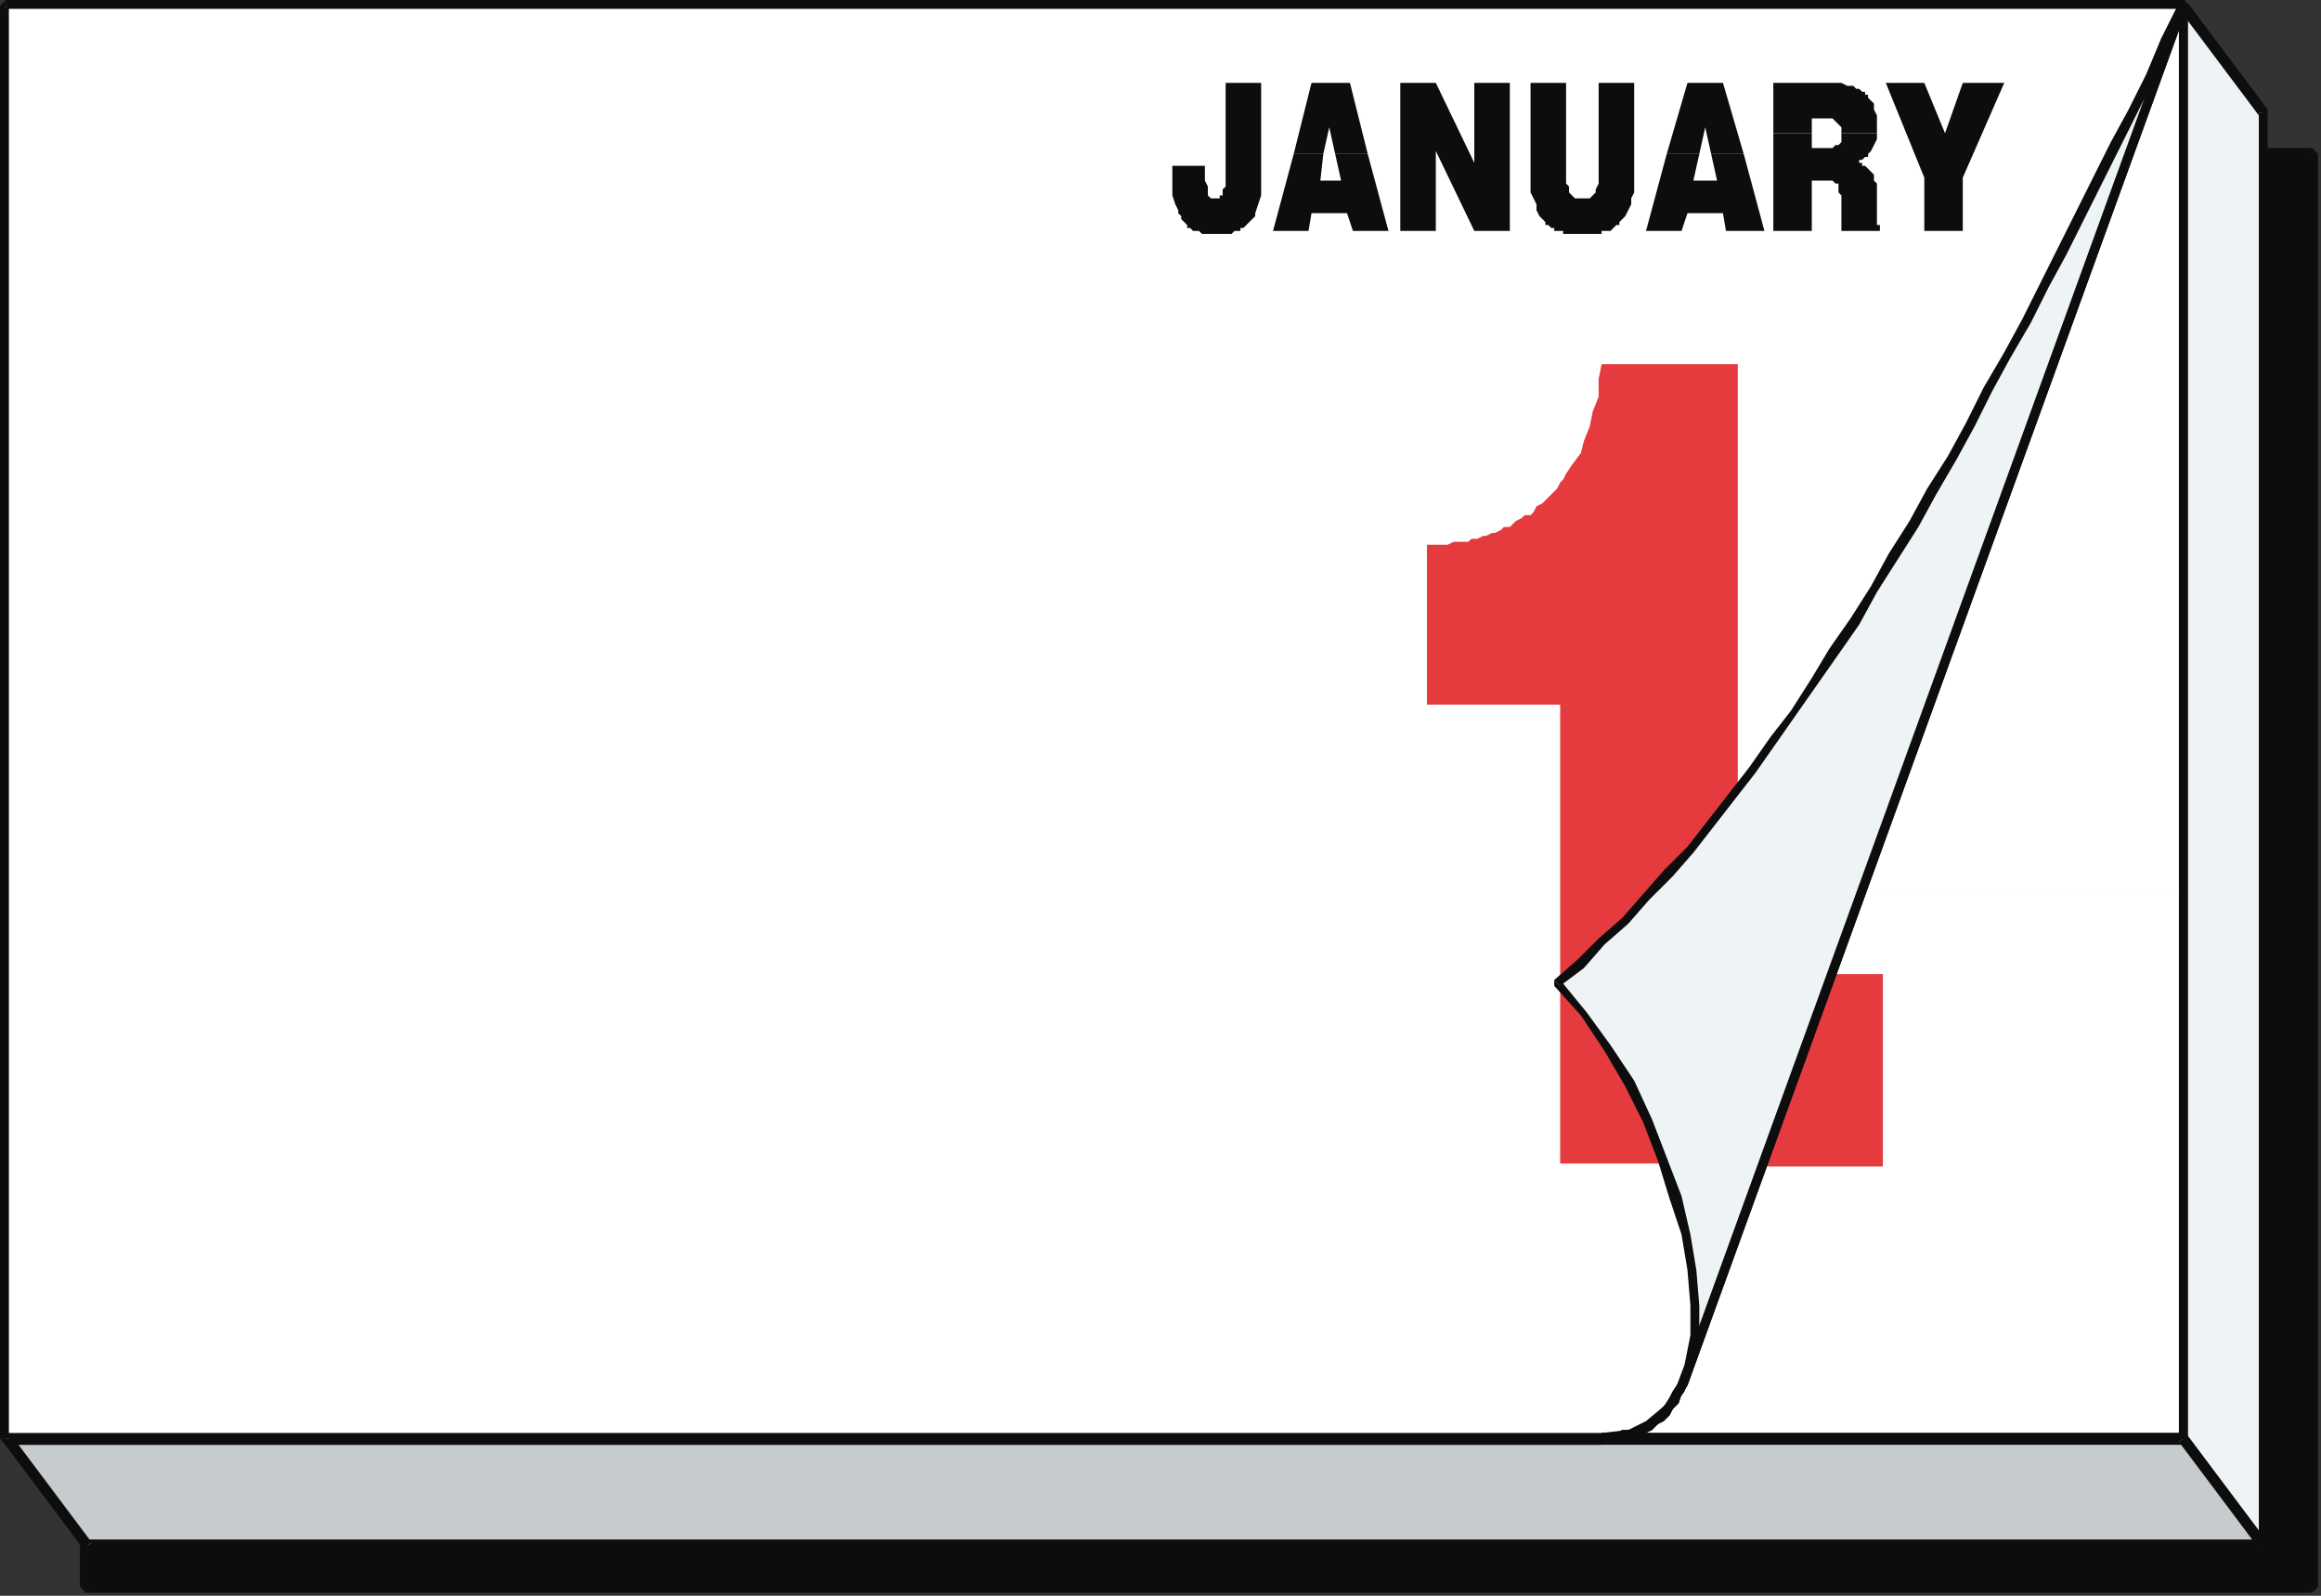 <?xml version="1.0" encoding="UTF-8" standalone="no"?>
<svg
   xmlns:dc="http://purl.org/dc/elements/1.1/"
   xmlns:cc="http://creativecommons.org/ns#"
   xmlns:rdf="http://www.w3.org/1999/02/22-rdf-syntax-ns#"
   xmlns:svg="http://www.w3.org/2000/svg"
   xmlns="http://www.w3.org/2000/svg"
   xmlns:sodipodi="http://sodipodi.sourceforge.net/DTD/sodipodi-0.dtd"
   xmlns:inkscape="http://www.inkscape.org/namespaces/inkscape"
   version="1.0"
   width="207.433mm"
   height="142.61mm"
   id="svg95"
   sodipodi:docname="BCKLC167.WMF">
  <rect width="100%" height="100%" fill="#333333" stroke="none"/>
  <sodipodi:namedview
     pagecolor="#ffffff"
     bordercolor="#666666"
     borderopacity="1"
     objecttolerance="10"
     gridtolerance="10"
     guidetolerance="10"
     inkscape:pageopacity="0"
     inkscape:pageshadow="2"
     inkscape:window-width="640"
     inkscape:window-height="480"
     id="namedview97" />
  <defs
     id="defs3">
    <pattern
       id="WMFhbasepattern"
       patternUnits="userSpaceOnUse"
       width="6"
       height="6"
       x="0"
       y="0" />
  </defs>
  <path
     style="fill:#0e0d0d;fill-rule:evenodd;fill-opacity:1;stroke:none;"
     d="  M 29,302   L 29,52   L 29,52   L 781,52   L 781,302   L 29,302  z "
     id="path5" />
  <path
     style="fill:#0e0d0d;fill-rule:evenodd;fill-opacity:1;stroke:none;"
     d="  M 29,302   L 29,536   L 781,536   L 781,302   L 29,302  z "
     id="path7" />
  <path
     style="fill:#0e0d0d;fill-rule:evenodd;fill-opacity:1;stroke:none;"
     d="  M 783,52   L 781,50   L 29,50   L 29,54   L 781,54   L 780,52   L 783,52  z "
     id="path9" />
  <path
     style="fill:#0e0d0d;fill-rule:evenodd;fill-opacity:1;stroke:none;"
     d="  M 781,538   L 783,536   L 783,52   L 780,52   L 780,536   L 781,535   L 781,538  z "
     id="path11" />
  <path
     style="fill:#0e0d0d;fill-rule:evenodd;fill-opacity:1;stroke:none;"
     d="  M 27,536   L 29,538   L 781,538   L 781,535   L 29,535   L 31,536   L 27,536  z "
     id="path13" />
  <path
     style="fill:#0e0d0d;fill-rule:evenodd;fill-opacity:1;stroke:none;"
     d="  M 29,50   L 27,52   L 27,536   L 31,536   L 31,52   L 29,54   L 29,50  z "
     id="path15" />
  <path
     style="fill:#eef4f5;fill-rule:evenodd;fill-opacity:1;stroke:none;"
     d="  M 738,2   L 764,38   L 764,522   L 738,486   L 738,2  z "
     id="path17" />
  <path
     style="fill:#0e0d0d;fill-rule:evenodd;fill-opacity:1;stroke:none;"
     d="  M 766,38   L 766,37   L 739,1   L 736,3   L 763,39   L 763,38   L 766,38  z "
     id="path19" />
  <path
     style="fill:#0e0d0d;fill-rule:evenodd;fill-opacity:1;stroke:none;"
     d="  M 763,523   L 766,522   L 766,38   L 763,38   L 763,522   L 766,521   L 763,523  z "
     id="path21" />
  <path
     style="fill:#0e0d0d;fill-rule:evenodd;fill-opacity:1;stroke:none;"
     d="  M 736,486   L 736,487   L 763,523   L 766,521   L 739,485   L 739,486   L 736,486  z "
     id="path23" />
  <path
     style="fill:#0e0d0d;fill-rule:evenodd;fill-opacity:1;stroke:none;"
     d="  M 739,1   L 736,2   L 736,486   L 739,486   L 739,2   L 736,3   L 739,1  z "
     id="path25" />
  <path
     style="fill:#ffffff;fill-rule:evenodd;fill-opacity:1;stroke:none;"
     d="  M 344,302   L 344,2   L 344,2   L 738,2   L 738,302   L 344,302  z "
     id="path27" />
  <path
     style="fill:#ffffff;fill-rule:evenodd;fill-opacity:1;stroke:none;"
     d="  M 344,302   L 344,486   L 738,486   L 738,302   L 344,302  z "
     id="path29" />
  <path
     style="fill:#0e0d0d;fill-rule:evenodd;fill-opacity:1;stroke:none;"
     d="  M 739,2   L 738,0   L 344,0   L 344,3   L 738,3   L 736,2   L 739,2  z "
     id="path31" />
  <path
     style="fill:#0e0d0d;fill-rule:evenodd;fill-opacity:1;stroke:none;"
     d="  M 738,488   L 739,486   L 739,2   L 736,2   L 736,486   L 738,484   L 738,488  z "
     id="path33" />
  <path
     style="fill:#0e0d0d;fill-rule:evenodd;fill-opacity:1;stroke:none;"
     d="  M 343,486   L 344,488   L 738,488   L 738,484   L 344,484   L 346,486   L 343,486  z "
     id="path35" />
  <path
     style="fill:#0e0d0d;fill-rule:evenodd;fill-opacity:1;stroke:none;"
     d="  M 344,0   L 343,2   L 343,486   L 346,486   L 346,2   L 344,3   L 344,0  z "
     id="path37" />
  <path
     style="fill:#c6cbcd;fill-rule:evenodd;fill-opacity:1;stroke:none;"
     d="  M 3,486   L 738,486   L 764,522   L 29,522   L 3,486  z "
     id="path39" />
  <path
     style="fill:#0e0d0d;fill-rule:evenodd;fill-opacity:1;stroke:none;"
     d="  M 739,485   L 738,484   L 3,484   L 3,488   L 738,488   L 736,487   L 739,485  z "
     id="path41" />
  <path
     style="fill:#0e0d0d;fill-rule:evenodd;fill-opacity:1;stroke:none;"
     d="  M 764,523   L 766,521   L 739,485   L 736,487   L 763,523   L 764,520   L 764,523  z "
     id="path43" />
  <path
     style="fill:#0e0d0d;fill-rule:evenodd;fill-opacity:1;stroke:none;"
     d="  M 28,523   L 29,523   L 764,523   L 764,520   L 29,520   L 31,521   L 28,523  z "
     id="path45" />
  <path
     style="fill:#0e0d0d;fill-rule:evenodd;fill-opacity:1;stroke:none;"
     d="  M 3,484   L 1,487   L 28,523   L 31,521   L 4,485   L 3,488   L 3,484  z "
     id="path47" />
  <path
     style="fill:#e53b3f;fill-rule:evenodd;fill-opacity:1;stroke:none;"
     d="  M 469,234   L 470,227   L 470,222   L 470,216   L 471,210   L 472,205   L 473,199   L 474,194   L 475,189   L 476,184   L 478,179   L 480,174   L 481,170   L 483,165   L 485,161   L 487,157   L 490,153   L 492,149   L 495,146   L 498,142   L 501,139   L 504,137   L 508,134   L 512,132   L 516,130   L 520,128   L 525,126   L 529,125   L 534,124   L 539,123   L 545,123   L 550,122   L 556,122   L 559,122   L 563,122   L 566,123   L 569,123   L 572,123   L 575,124   L 578,125   L 581,125   L 583,126   L 586,127   L 589,128   L 592,129   L 594,131   L 596,132   L 599,133   L 601,135   L 603,136   L 605,138   L 607,139   L 609,141   L 611,143   L 613,145   L 615,146   L 616,148   L 618,150   L 620,152   L 621,154   L 622,156   L 624,159   L 625,161   L 626,163   L 627,165   L 629,171   L 631,176   L 633,181   L 634,186   L 635,192   L 635,197   L 636,203   L 636,209   L 636,212   L 636,214   L 636,216   L 636,218   L 635,222   L 635,227   L 634,231   L 633,235   L 631,239   L 630,243   L 628,247   L 627,251   L 625,254   L 622,257   L 620,261   L 618,264   L 616,267   L 613,270   L 611,273   L 608,276   L 606,277   L 605,279   L 603,280   L 601,282   L 599,283   L 598,285   L 595,287   L 593,289   L 591,290   L 589,292   L 586,294   L 584,296   L 581,298   L 579,300   L 576,302   L 573,304   L 570,306   L 568,308   L 565,311   L 563,312   L 560,314   L 558,316   L 556,318   L 554,319   L 552,321   L 550,322   L 549,324   L 547,325   L 545,326   L 544,327   L 543,328   L 542,329   L 636,329   L 636,394   L 467,394   L 467,389   L 467,383   L 467,378   L 468,373   L 469,368   L 470,363   L 471,358   L 473,353   L 474,348   L 476,343   L 478,339   L 480,334   L 483,330   L 485,325   L 488,321   L 491,316   L 493,314   L 495,312   L 497,309   L 498,307   L 500,305   L 502,303   L 504,301   L 507,299   L 509,296   L 511,294   L 513,292   L 516,290   L 518,288   L 520,286   L 523,283   L 525,281   L 528,279   L 531,277   L 533,275   L 535,272   L 538,270   L 540,268   L 542,266   L 544,264   L 546,262   L 548,260   L 550,259   L 551,257   L 553,255   L 555,254   L 556,252   L 558,251   L 560,248   L 562,245   L 565,243   L 567,240   L 568,237   L 570,235   L 571,232   L 572,230   L 573,228   L 574,225   L 575,222   L 575,220   L 576,217   L 576,214   L 576,211   L 576,209   L 576,206   L 576,203   L 575,200   L 575,198   L 574,196   L 572,194   L 571,191   L 570,189   L 568,188   L 566,186   L 564,185   L 562,184   L 560,183   L 557,182   L 555,182   L 553,181   L 551,181   L 549,181   L 548,182   L 546,182   L 545,183   L 543,183   L 542,184   L 540,184   L 539,185   L 538,186   L 536,187   L 535,188   L 534,190   L 533,191   L 532,192   L 531,194   L 529,197   L 527,201   L 526,206   L 525,210   L 524,215   L 523,221   L 523,227   L 523,234   L 469,234  z "
     id="path49" />
  <path
     style="fill:#ffffff;fill-rule:evenodd;fill-opacity:1;stroke:none;"
     d="  M 738,2   L 568,468   L 567,470   L 565,473   L 564,475   L 562,477   L 561,479   L 559,480   L 557,481   L 556,483   L 554,483   L 552,484   L 550,485   L 548,485   L 546,485   L 545,486   L 543,486   L 541,486   L 2,486   L 2,2   L 738,2  z "
     id="path51" />
  <path
     style="fill:#0e0d0d;fill-rule:evenodd;fill-opacity:1;stroke:none;"
     d="  M 570,468   L 570,468   L 739,2   L 736,1   L 567,467   L 567,467   L 570,468  z "
     id="path53" />
  <path
     style="fill:#0e0d0d;fill-rule:evenodd;fill-opacity:1;stroke:none;"
     d="  M 541,488   L 541,487   L 543,487   L 545,487   L 547,487   L 549,487   L 551,486   L 552,486   L 554,485   L 556,484   L 558,483   L 560,481   L 562,480   L 564,478   L 565,476   L 567,474   L 568,471   L 570,468   L 567,467   L 565,470   L 564,472   L 563,474   L 561,476   L 560,478   L 558,479   L 557,480   L 555,481   L 553,482   L 552,483   L 550,483   L 548,483   L 546,484   L 545,484   L 543,484   L 541,484   L 541,484   L 541,488  z "
     id="path55" />
  <path
     style="fill:#0e0d0d;fill-rule:evenodd;fill-opacity:1;stroke:none;"
     d="  M 0,486   L 2,488   L 541,488   L 541,484   L 2,484   L 3,486   L 0,486  z "
     id="path57" />
  <path
     style="fill:#0e0d0d;fill-rule:evenodd;fill-opacity:1;stroke:none;"
     d="  M 2,0   L 0,2   L 0,486   L 3,486   L 3,2   L 2,3   L 2,0  z "
     id="path59" />
  <path
     style="fill:#0e0d0d;fill-rule:evenodd;fill-opacity:1;stroke:none;"
     d="  M 739,2   L 738,0   L 2,0   L 2,3   L 738,3   L 736,1   L 739,2  z "
     id="path61" />
  <path
     style="fill:#0e0d0d;fill-rule:evenodd;fill-opacity:1;stroke:none;"
     d="  M 414,28   L 426,28   L 426,59   L 426,63   L 426,66   L 425,69   L 424,72   L 424,73   L 423,74   L 422,75   L 422,75   L 421,76   L 420,77   L 419,77   L 419,78   L 418,78   L 417,78   L 416,79   L 415,79   L 414,79   L 413,79   L 413,79   L 412,79   L 410,79   L 409,79   L 408,79   L 407,79   L 406,79   L 405,78   L 404,78   L 403,78   L 402,77   L 401,77   L 401,76   L 400,75   L 399,74   L 399,73   L 398,72   L 398,71   L 397,69   L 396,66   L 396,63   L 396,60   L 396,59   L 396,58   L 396,57   L 396,56   L 407,56   L 407,59   L 407,61   L 408,63   L 408,65   L 408,66   L 409,67   L 410,67   L 411,67   L 411,67   L 412,67   L 412,66   L 413,66   L 413,65   L 413,64   L 414,63   L 414,62   L 414,28  z "
     id="path63" />
  <path
     style="fill:#0e0d0d;fill-rule:evenodd;fill-opacity:1;stroke:none;"
     d="  M 437,52   L 443,28   L 456,28   L 462,52   L 451,52   L 449,43   L 447,52   L 437,52  z "
     id="path65" />
  <path
     style="fill:#0e0d0d;fill-rule:evenodd;fill-opacity:1;stroke:none;"
     d="  M 437,52   L 430,78   L 442,78   L 443,72   L 455,72   L 457,78   L 469,78   L 462,52   L 451,52   L 453,61   L 446,61   L 447,52   L 437,52  z "
     id="path67" />
  <path
     style="fill:#0e0d0d;fill-rule:evenodd;fill-opacity:1;stroke:none;"
     d="  M 473,28   L 485,28   L 498,55   L 498,44   L 498,28   L 510,28   L 510,78   L 498,78   L 485,51   L 485,62   L 485,78   L 473,78   L 473,28  z "
     id="path69" />
  <path
     style="fill:#0e0d0d;fill-rule:evenodd;fill-opacity:1;stroke:none;"
     d="  M 517,28   L 529,28   L 529,58   L 529,60   L 529,61   L 529,62   L 530,63   L 530,64   L 530,65   L 531,66   L 531,66   L 532,67   L 533,67   L 534,67   L 534,67   L 535,67   L 536,67   L 537,67   L 537,67   L 538,66   L 538,66   L 538,66   L 539,65   L 539,64   L 540,62   L 540,61   L 540,58   L 540,28   L 552,28   L 552,57   L 552,60   L 552,63   L 552,65   L 551,67   L 551,69   L 550,71   L 549,73   L 548,74   L 547,75   L 547,76   L 546,76   L 545,77   L 545,77   L 544,78   L 543,78   L 542,78   L 541,78   L 541,79   L 540,79   L 539,79   L 538,79   L 537,79   L 536,79   L 535,79   L 534,79   L 532,79   L 531,79   L 530,79   L 529,79   L 528,79   L 528,78   L 527,78   L 526,78   L 525,78   L 525,77   L 524,77   L 523,76   L 522,76   L 522,75   L 521,74   L 520,73   L 519,71   L 519,69   L 518,67   L 517,65   L 517,63   L 517,60   L 517,57   L 517,28  z "
     id="path71" />
  <path
     style="fill:#0e0d0d;fill-rule:evenodd;fill-opacity:1;stroke:none;"
     d="  M 563,52   L 570,28   L 582,28   L 589,52   L 578,52   L 576,43   L 574,52   L 563,52  z "
     id="path73" />
  <path
     style="fill:#0e0d0d;fill-rule:evenodd;fill-opacity:1;stroke:none;"
     d="  M 563,52   L 556,78   L 568,78   L 570,72   L 582,72   L 583,78   L 596,78   L 589,52   L 578,52   L 580,61   L 572,61   L 574,52   L 563,52  z "
     id="path75" />
  <path
     style="fill:#0e0d0d;fill-rule:evenodd;fill-opacity:1;stroke:none;"
     d="  M 599,45   L 599,28   L 618,28   L 619,28   L 621,28   L 622,28   L 624,29   L 625,29   L 626,29   L 627,30   L 628,30   L 629,31   L 630,31   L 630,32   L 631,32   L 631,33   L 632,34   L 632,34   L 633,35   L 633,37   L 634,39   L 634,41   L 634,43   L 634,45   L 622,45   L 622,44   L 622,43   L 621,42   L 621,42   L 620,41   L 619,40   L 619,40   L 618,40   L 612,40   L 612,45   L 599,45  z "
     id="path77" />
  <path
     style="fill:#0e0d0d;fill-rule:evenodd;fill-opacity:1;stroke:none;"
     d="  M 599,45   L 599,78   L 612,78   L 612,61   L 613,61   L 614,61   L 615,61   L 616,61   L 617,61   L 618,61   L 619,61   L 619,61   L 620,62   L 620,62   L 621,62   L 621,63   L 621,64   L 621,65   L 622,66   L 622,67   L 622,68   L 622,69   L 622,71   L 622,72   L 622,73   L 622,75   L 622,76   L 622,77   L 622,78   L 635,78   L 635,77   L 635,77   L 635,76   L 634,76   L 634,76   L 634,75   L 634,74   L 634,73   L 634,72   L 634,68   L 634,66   L 634,64   L 634,62   L 633,61   L 633,59   L 632,58   L 632,58   L 631,57   L 631,57   L 631,57   L 630,56   L 630,56   L 629,56   L 629,55   L 628,55   L 628,55   L 628,54   L 629,54   L 629,54   L 630,53   L 631,53   L 631,52   L 632,51   L 632,51   L 633,49   L 634,47   L 634,45   L 634,45   L 622,45   L 622,45   L 622,46   L 622,47   L 622,48   L 621,49   L 621,49   L 620,49   L 620,49   L 619,50   L 619,50   L 618,50   L 617,50   L 617,50   L 612,50   L 612,45   L 599,45  z "
     id="path79" />
  <path
     style="fill:#0e0d0d;fill-rule:evenodd;fill-opacity:1;stroke:none;"
     d="  M 637,28   L 650,28   L 657,45   L 663,28   L 677,28   L 663,60   L 663,78   L 650,78   L 650,60   L 637,28  z "
     id="path81" />
  <path
     style="fill:#e53b3f;fill-rule:evenodd;fill-opacity:1;stroke:none;"
     d="  M 482,184   L 484,184   L 485,184   L 487,184   L 489,184   L 491,183   L 492,183   L 494,183   L 496,183   L 497,182   L 499,182   L 501,181   L 502,181   L 504,180   L 505,180   L 507,179   L 508,178   L 510,178   L 511,177   L 512,176   L 514,175   L 515,174   L 517,174   L 518,173   L 519,171   L 521,170   L 522,169   L 523,168   L 525,166   L 526,165   L 527,163   L 528,162   L 529,160   L 531,157   L 534,153   L 535,149   L 537,144   L 538,139   L 540,134   L 540,128   L 541,123   L 587,123   L 587,393   L 527,393   L 527,238   L 482,238   L 482,184  z "
     id="path83" />
  <path
     style="fill:#eef4f5;fill-rule:evenodd;fill-opacity:1;stroke:none;"
     d="  M 738,2   L 568,468   L 567,470   L 565,473   L 564,475   L 562,477   L 561,479   L 559,480   L 557,481   L 556,483   L 554,483   L 552,484   L 550,485   L 548,485   L 546,485   L 545,486   L 543,486   L 541,486   L 550,485   L 557,481   L 563,476   L 568,469   L 571,461   L 572,451   L 572,441   L 571,429   L 569,417   L 566,404   L 562,391   L 556,379   L 550,366   L 543,354   L 535,342   L 526,332   L 534,325   L 541,318   L 549,311   L 556,303   L 564,295   L 571,287   L 578,278   L 585,269   L 592,260   L 599,250   L 606,240   L 613,230   L 620,220   L 626,210   L 633,199   L 640,188   L 646,177   L 653,166   L 659,155   L 665,143   L 672,132   L 678,120   L 684,108   L 690,97   L 696,85   L 702,73   L 708,61   L 714,49   L 720,37   L 726,25   L 732,13   L 738,2  z "
     id="path85" />
  <path
     style="fill:#0e0d0d;fill-rule:evenodd;fill-opacity:1;stroke:none;"
     d="  M 570,468   L 570,468   L 739,2   L 736,1   L 567,467   L 567,467   L 570,468  z "
     id="path87" />
  <path
     style="fill:#0e0d0d;fill-rule:evenodd;fill-opacity:1;stroke:none;"
     d="  M 541,484   L 541,487   L 543,487   L 545,487   L 547,487   L 549,487   L 551,486   L 552,486   L 554,485   L 556,484   L 558,483   L 560,481   L 562,480   L 564,478   L 565,476   L 567,474   L 568,471   L 570,468   L 567,467   L 565,470   L 564,472   L 563,474   L 561,476   L 560,478   L 558,479   L 557,480   L 555,481   L 553,482   L 552,483   L 550,483   L 548,483   L 546,484   L 545,484   L 543,484   L 541,484   L 541,488   L 541,484  z "
     id="path89" />
  <path
     style="fill:#0e0d0d;fill-rule:evenodd;fill-opacity:1;stroke:none;"
     d="  M 525,331   L 525,333   L 534,343   L 542,355   L 549,367   L 555,379   L 560,392   L 564,405   L 568,417   L 570,429   L 571,441   L 571,451   L 569,461   L 566,469   L 562,475   L 556,480   L 550,483   L 541,484   L 541,488   L 550,486   L 558,483   L 564,477   L 569,470   L 572,461   L 574,451   L 574,441   L 573,429   L 571,417   L 568,404   L 563,391   L 558,378   L 552,365   L 544,353   L 536,342   L 527,331   L 527,333   L 525,331  z "
     id="path91" />
  <path
     style="fill:#0e0d0d;fill-rule:evenodd;fill-opacity:1;stroke:none;"
     d="  M 739,2   L 736,1   L 730,13   L 725,25   L 719,37   L 713,48   L 707,60   L 701,72   L 695,84   L 689,96   L 683,108   L 677,119   L 670,131   L 664,143   L 658,154   L 651,165   L 645,176   L 638,187   L 632,198   L 625,209   L 618,219   L 612,229   L 605,240   L 598,249   L 591,259   L 584,268   L 577,277   L 570,286   L 562,294   L 555,302   L 548,310   L 540,317   L 533,324   L 525,331   L 527,333   L 535,327   L 542,319   L 550,312   L 557,304   L 565,296   L 572,288   L 579,279   L 586,270   L 593,261   L 600,251   L 607,241   L 614,231   L 621,221   L 628,211   L 634,200   L 641,189   L 648,178   L 654,167   L 661,155   L 667,144   L 673,132   L 679,121   L 686,109   L 692,97   L 698,86   L 704,74   L 710,62   L 716,50   L 722,38   L 728,26   L 733,14   L 739,2   L 736,1   L 739,2  z "
     id="path93" />
</svg>
